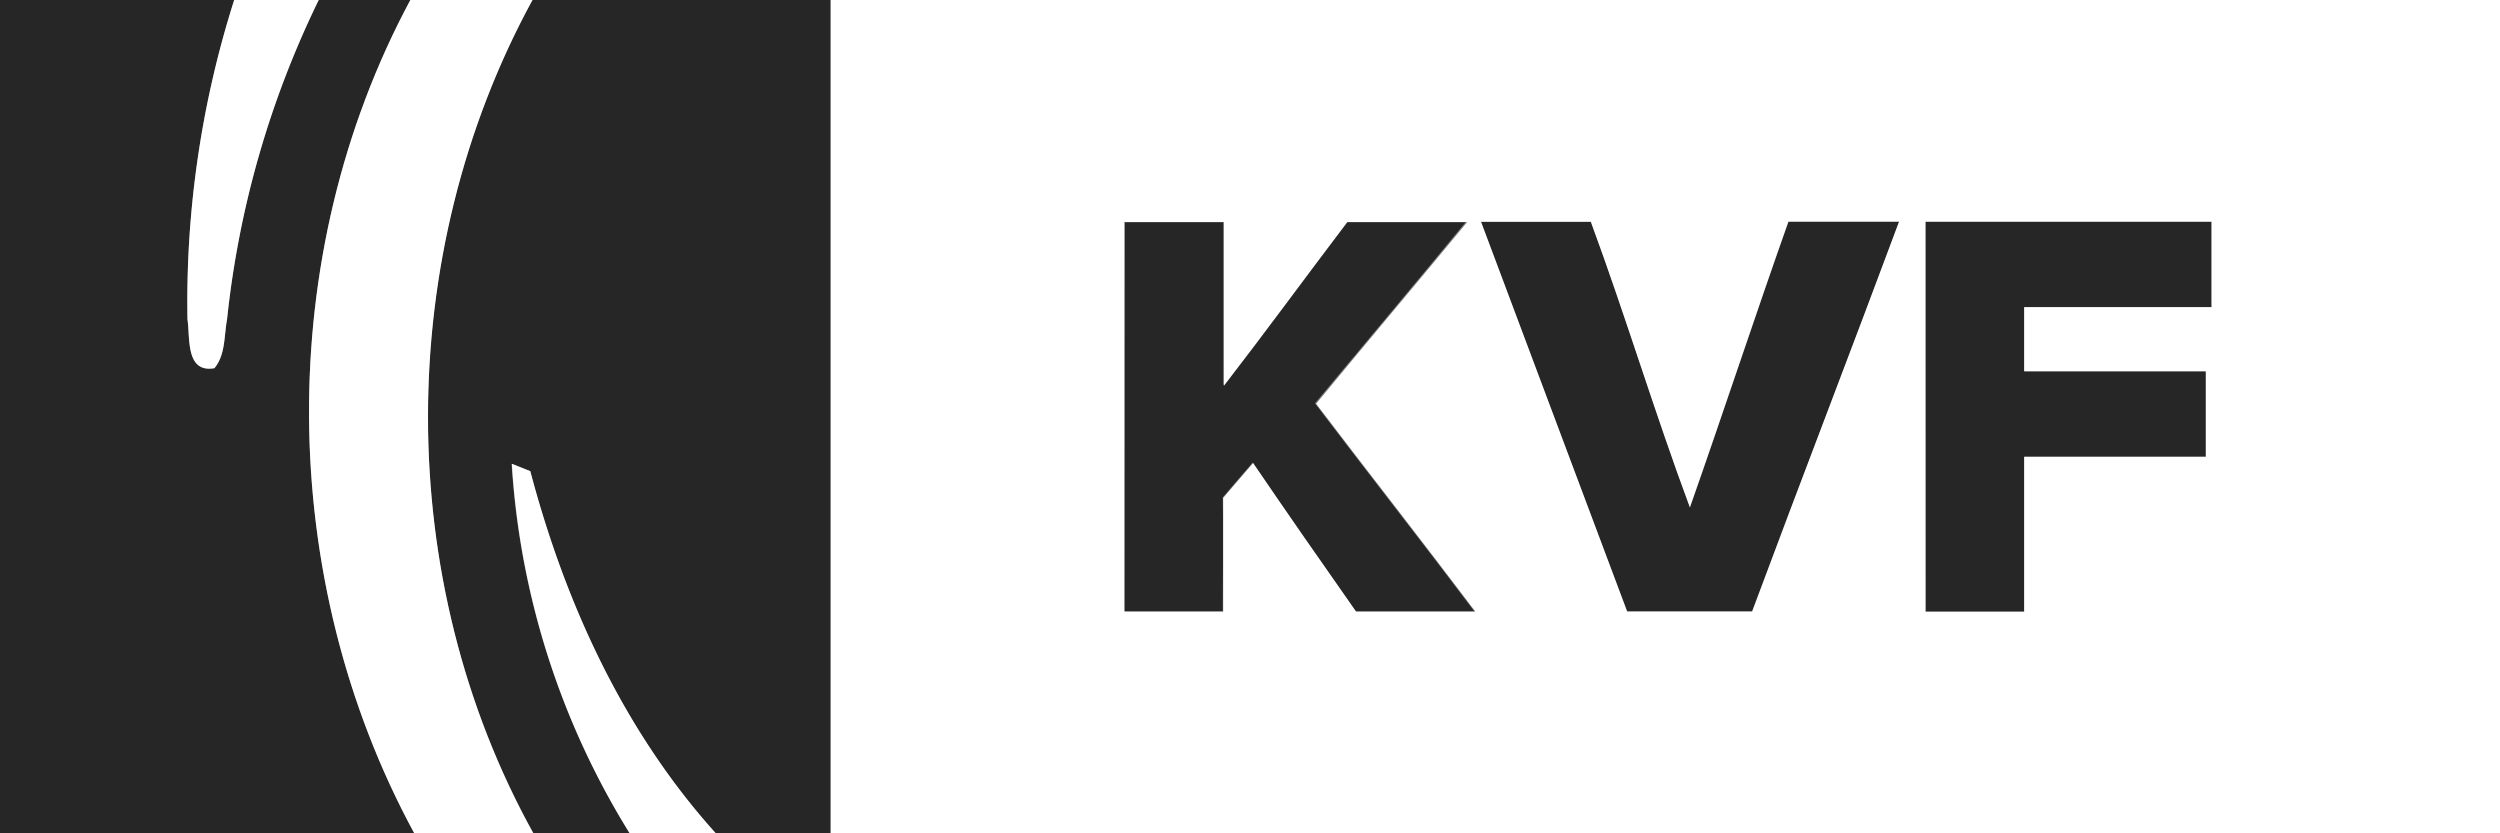 <?xml version="1.0" encoding="UTF-8"?>
<svg viewBox="0 0 234 78" xmlns="http://www.w3.org/2000/svg">
<rect x="0" y="0" width="234" height="78" fill="#808080" stroke="none"/>
<defs>
<style>.cls-1{fill:#262626;}.cls-2{fill:#fff;}</style>
</defs>
<g data-name="Capa 2">
<g data-name="Capa 1">
<g data-name="Capa 2">
<g data-name="Capa 1-2">
<g data-name=" 26262626">
<path class="cls-1" d="M0,0H21.92a93.15,93.15,0,0,0-4.37,29.92c.26,1.7-.2,5,2.52,4.54,1.05-1.27.89-3,1.18-4.56A89.52,89.52,0,0,1,29.83,0h8.58c-12.84,23.91-12.57,54.18.37,78H0Z"/>
<path class="cls-1" d="M49.84,0H77.75V78H67c-8.65-9.57-14.12-21.53-17.39-33.9l-1.73-.69A74.32,74.32,0,0,0,58.94,78h-9C36.74,54.22,36.8,23.83,49.84,0Z"/>
<path class="cls-1" d="M105.25,20.75h9.24V36.07C118.4,31,122.17,25.85,126,20.75h11.22c-4.68,5.71-9.44,11.35-14.14,17,4.94,6.51,10,12.94,14.91,19.46H126.89c-3.24-4.62-6.47-9.25-9.64-13.91q-1.41,1.62-2.8,3.26c.08,3.55,0,7.1,0,10.65h-9.24Z"/>
<path class="cls-1" d="M138.57,20.74h10.35c3.25,8.86,6,17.89,9.27,26.73,3.13-8.89,6.07-17.85,9.22-26.74h10.36C173.24,32.91,168.55,45,164,57.22H152.3Q145.43,39,138.57,20.74Z"/>
<path class="cls-1" d="M180.24,20.76H207v8H189.5v6h17v8h-17v14.5h-9.24Q180.25,39,180.24,20.76Z"/>
</g>
<g data-name=" ffffffff">
<path class="cls-2" d="M21.92,0h7.91a89.52,89.52,0,0,0-8.58,29.9c-.29,1.53-.13,3.29-1.18,4.56-2.72.48-2.26-2.84-2.52-4.54A93.15,93.15,0,0,1,21.92,0Z"/>
<path class="cls-2" d="M38.41,0H49.84c-13,23.83-13.1,54.22.08,78H38.78C25.84,54.18,25.57,23.91,38.41,0Z"/>
<path class="cls-2" d="M77.75,0H234V78H77.75V0m27.5,20.75v36.5h9.24V46.6q1.4-1.64,2.8-3.26c3.17,4.66,6.4,9.29,9.64,13.91H138.1c-4.92-6.52-10-13-14.91-19.46,4.7-5.7,9.46-11.34,14.14-17H126.11c-3.87,5.1-7.64,10.26-11.55,15.32V20.79h-9.24m33.32,0Q145.45,39,152.3,57.24H164c4.53-12.18,9.22-24.31,13.75-36.49H167.39c-3.15,8.89-6.09,17.85-9.22,26.74-3.29-8.84-6-17.87-9.27-26.73H138.55m41.67,0V57.25h9.24V42.75h17v-8h-17v-6H207v-8H180.22Z"/>
<path class="cls-2" d="M47.91,43.41l1.73.69C52.91,56.47,58.38,68.43,67,78H58.94A74.29,74.29,0,0,1,47.91,43.41Z"/>
</g>
</g>
</g>
</g>
</g>
</svg>
